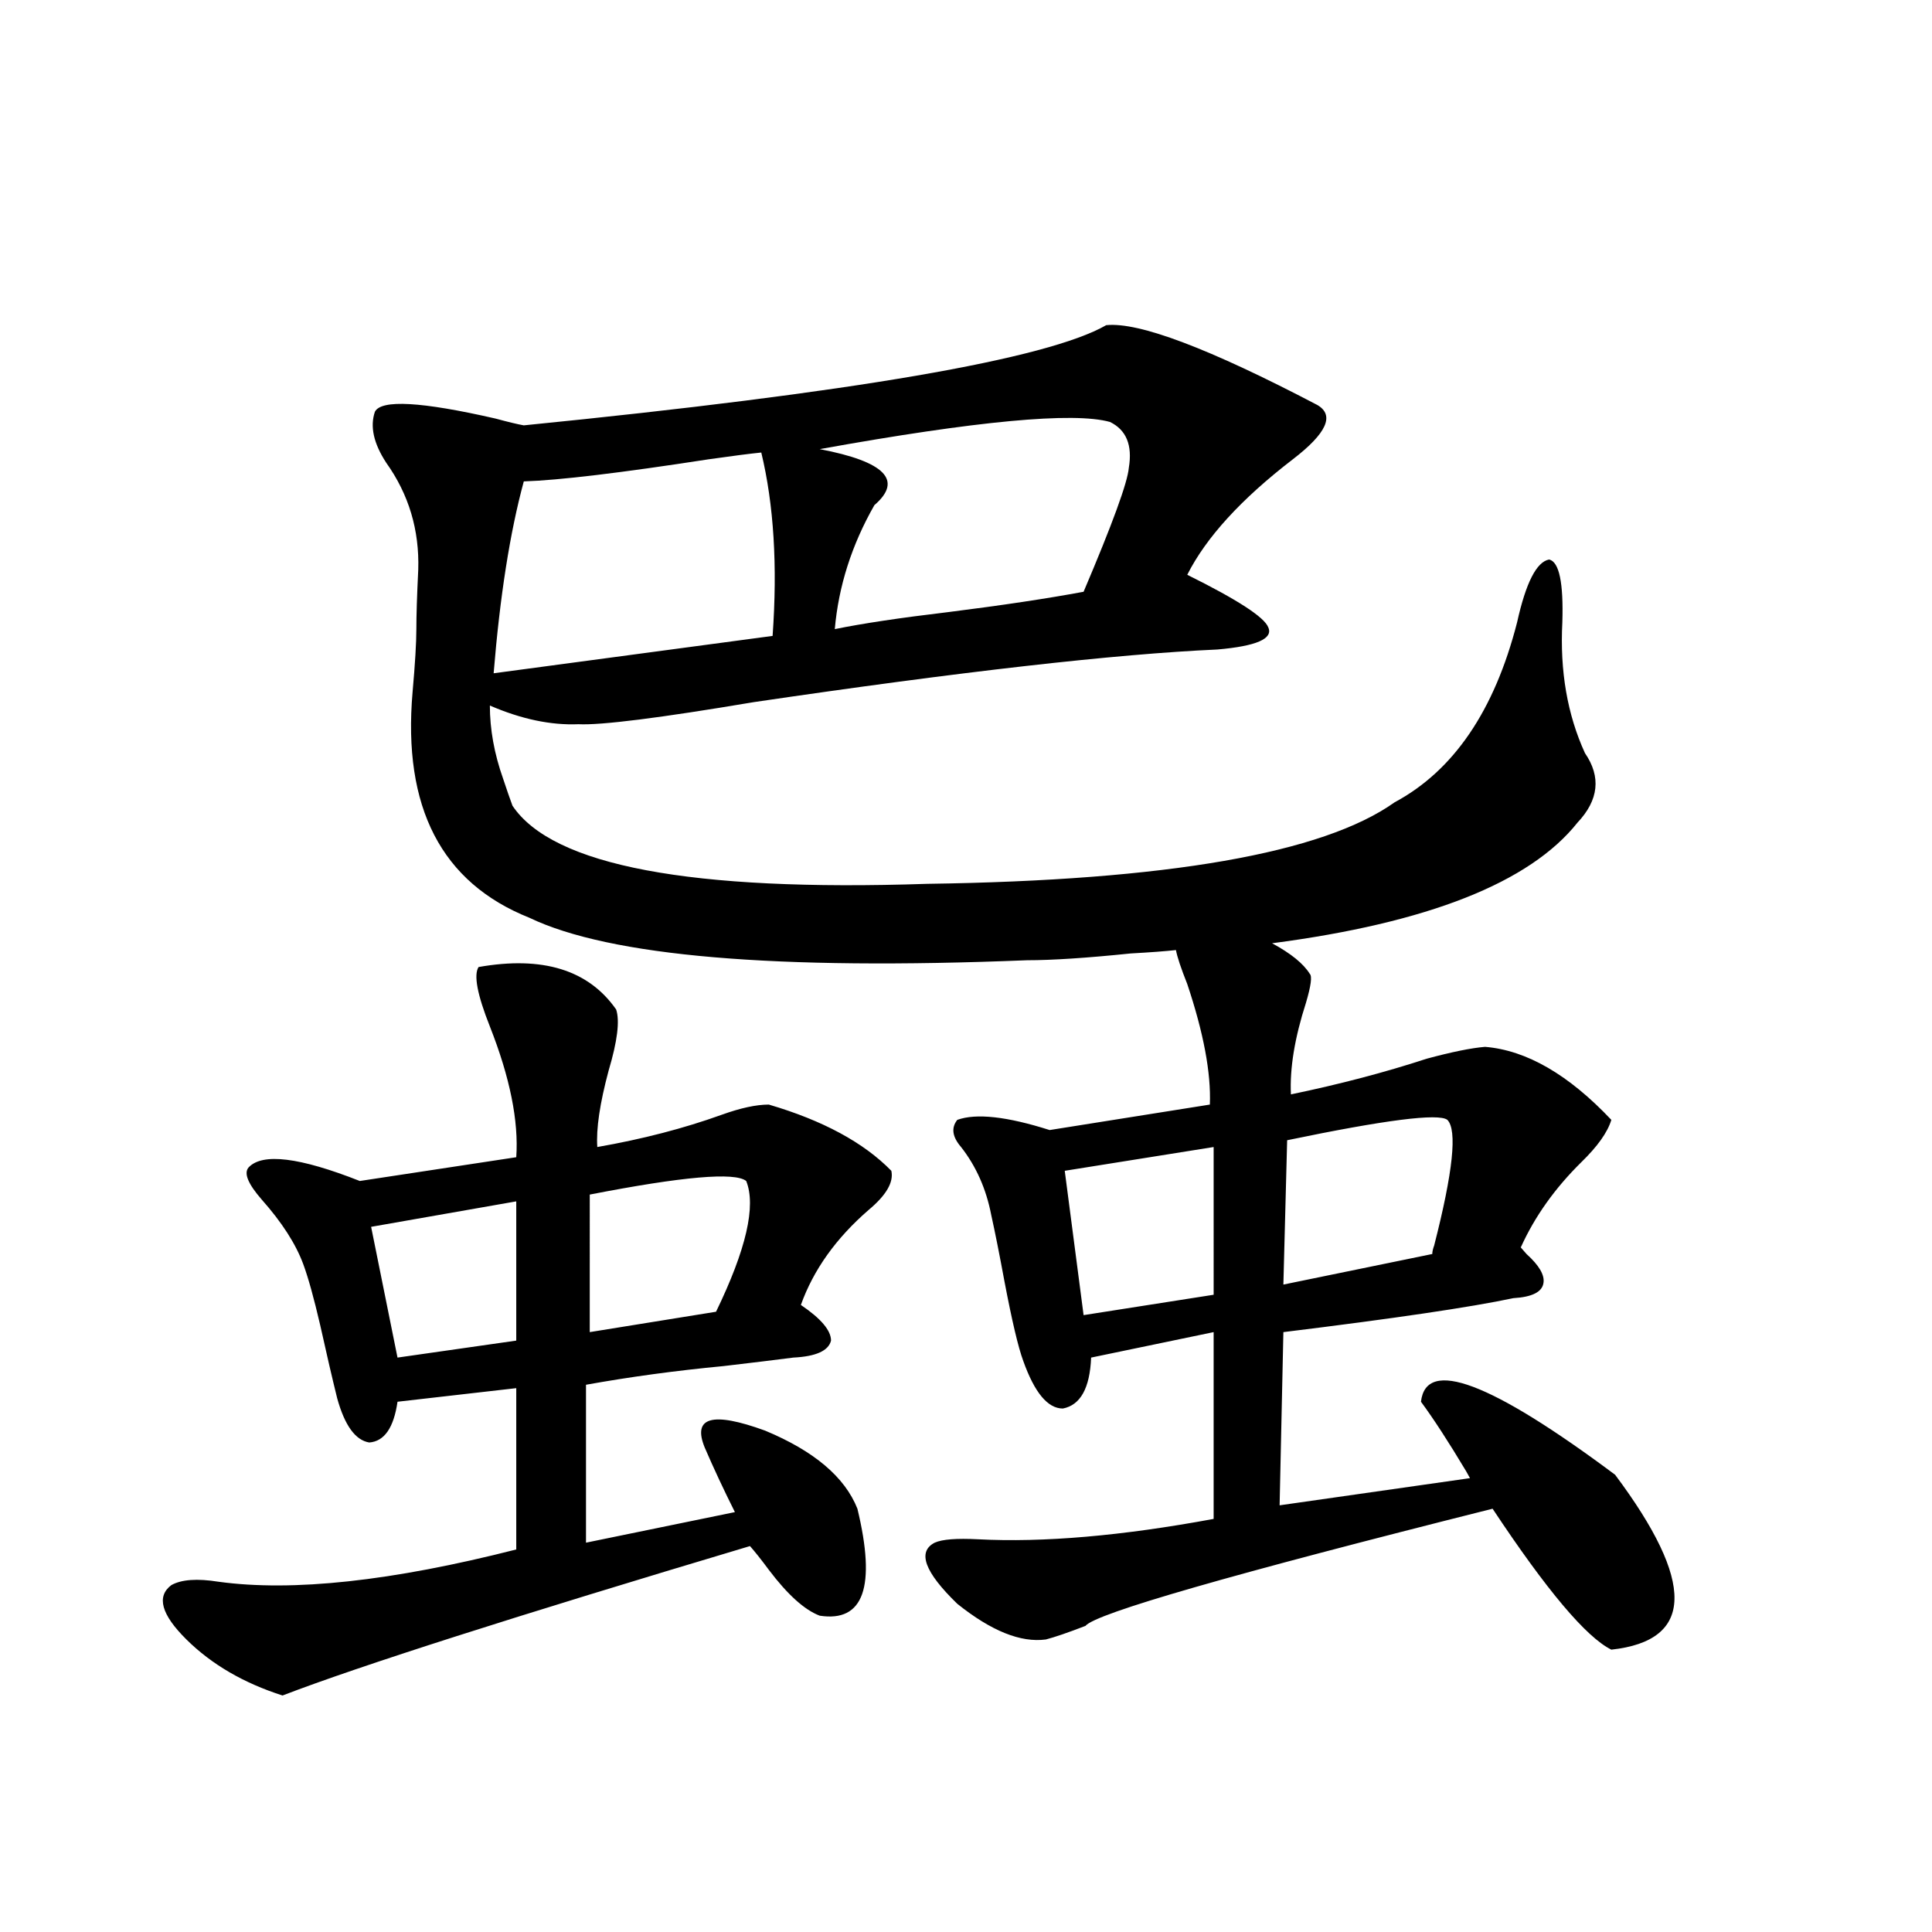 <?xml version="1.0" encoding="utf-8"?>
<!-- Generator: Adobe Illustrator 16.0.0, SVG Export Plug-In . SVG Version: 6.00 Build 0)  -->
<!DOCTYPE svg PUBLIC "-//W3C//DTD SVG 1.1//EN" "http://www.w3.org/Graphics/SVG/1.1/DTD/svg11.dtd">
<svg version="1.1" id="图层_1" xmlns="http://www.w3.org/2000/svg" xmlns:xlink="http://www.w3.org/1999/xlink" x="0px" y="0px"
	 width="1000px" height="1000px" viewBox="0 0 1000 1000" enable-background="new 0 0 1000 1000" xml:space="preserve">
<path d="M247.701,500.535c33.17-5.85,56.904,1.47,71.218,21.973c1.951,5.864,0.641,16.411-3.902,31.641
	c-4.558,17.002-6.509,30.186-5.854,39.551c23.414-4.092,44.877-9.668,64.389-16.699c9.756-3.516,17.881-5.273,24.39-5.273
	c27.957,8.213,49.1,19.639,63.413,34.277c1.296,5.864-2.606,12.607-11.707,20.215c-16.92,14.653-28.627,31.064-35.121,49.219
	c10.396,7.031,15.609,13.184,15.609,18.457c-1.311,5.273-7.805,8.213-19.512,8.789c-9.115,1.182-21.143,2.637-36.097,4.395
	c-24.725,2.349-48.459,5.576-71.218,9.668v81.738l77.071-15.82c-5.854-11.714-11.066-22.852-15.609-33.398
	c-6.509-15.82,3.902-18.745,31.219-8.789c25.365,10.547,41.295,24.033,47.804,40.43c9.756,40.43,3.247,58.887-19.512,55.371
	c-7.805-2.938-16.585-10.835-26.341-23.73c-3.902-5.273-7.164-9.365-9.756-12.305c-121.628,36.324-202.281,62.101-241.945,77.344
	c-20.167-6.454-36.752-16.122-49.755-29.004c-13.018-12.895-15.609-22.261-7.805-28.125c5.198-2.925,13.323-3.516,24.39-1.758
	c38.368,5.273,89.754-0.288,154.143-16.699v-83.496l-61.462,7.031c-1.951,13.486-6.829,20.518-14.634,21.094
	c-7.164-1.167-12.683-8.789-16.585-22.852c-2.606-10.547-5.533-23.14-8.78-37.793c-3.262-14.063-6.188-24.609-8.78-31.641
	c-3.902-10.547-11.066-21.67-21.463-33.398c-7.164-8.198-9.436-13.76-6.829-16.699c7.149-7.607,26.341-5.273,57.56,7.031
	l80.974-12.305c1.296-18.745-3.262-41.309-13.658-67.676C247.046,514.9,245.095,504.642,247.701,500.535z M267.213,621.824
	l-75.12,13.184l13.658,67.676l61.462-8.789V621.824z M572.571,168.309c16.905-1.758,53.322,12.017,109.266,41.309
	c9.101,5.273,4.878,14.653-12.683,28.125c-26.676,20.518-44.877,40.43-54.633,59.766c26.006,12.896,39.999,21.973,41.95,27.246
	c2.592,5.864-6.188,9.668-26.341,11.426c-52.682,2.349-132.68,11.426-239.994,27.246c-48.779,8.213-79.022,12.017-90.729,11.426
	c-14.313,0.591-29.603-2.637-45.853-9.668c0,12.305,2.271,24.912,6.829,37.793c1.951,5.864,3.567,10.547,4.878,14.063
	c20.808,31.064,92.346,44.536,214.629,40.43c124.22-1.758,204.873-15.82,241.945-42.188c30.563-16.396,51.706-47.461,63.413-93.164
	c4.543-20.503,10.076-31.338,16.585-32.52c5.198,1.182,7.47,12.017,6.829,32.52c-1.311,25.2,2.592,47.764,11.707,67.676
	c8.445,12.305,7.149,24.321-3.902,36.035c-24.725,31.064-77.406,51.855-158.045,62.402c9.756,5.273,16.25,10.547,19.512,15.82
	c1.296,1.182,0.641,6.152-1.951,14.941c-5.854,18.169-8.46,33.989-7.805,47.461c25.365-5.273,48.779-11.426,70.242-18.457
	c13.003-3.516,23.079-5.562,30.243-6.152c21.463,1.758,43.246,14.365,65.364,37.793c-1.951,6.455-7.164,13.774-15.609,21.973
	c-13.658,13.486-24.069,28.125-31.219,43.945c-0.655-0.576,0.32,0.591,2.927,3.516c6.494,5.864,9.421,10.85,8.78,14.941
	c-0.655,4.697-5.854,7.334-15.609,7.91c-22.118,4.697-61.797,10.547-119.021,17.578l-1.951,89.648l98.534-14.063
	c-0.655-1.167-1.311-2.334-1.951-3.516c-9.115-15.229-16.92-27.246-23.414-36.035c2.592-22.852,36.097-10.244,100.485,37.793
	c41.615,55.674,40.975,85.831-1.951,90.527c-13.018-6.454-33.505-30.762-61.462-72.949
	c-135.286,33.989-205.528,54.19-210.727,60.645c-9.115,3.516-15.944,5.851-20.487,7.031c-13.018,1.758-28.292-4.395-45.853-18.457
	c-16.92-16.396-20.822-26.943-11.707-31.641c3.902-1.758,11.372-2.334,22.438-1.758c33.811,1.758,74.465-1.758,121.948-10.547V689.5
	l-63.413,13.184c-0.655,15.82-5.533,24.609-14.634,26.367c-7.805,0-14.634-8.198-20.487-24.609
	c-2.606-7.031-5.854-20.791-9.756-41.309c-2.606-14.063-4.878-25.488-6.829-34.277c-2.606-13.472-7.805-25.186-15.609-35.156
	c-4.558-5.273-5.213-9.956-1.951-14.063c9.756-3.516,25.686-1.758,47.804,5.273l82.925-13.184
	c0.641-16.396-3.262-37.202-11.707-62.402c-3.262-8.198-5.213-14.063-5.854-17.578c-5.213,0.591-13.018,1.182-23.414,1.758
	c-22.773,2.349-40.654,3.516-53.657,3.516c-130.088,5.273-215.939-2.046-257.555-21.973
	c-45.532-18.154-65.699-57.129-60.486-116.895c1.296-14.639,1.951-25.488,1.951-32.52s0.32-17.275,0.976-30.762
	c0.641-20.503-4.878-38.96-16.585-55.371c-6.509-9.956-8.46-18.745-5.854-26.367c3.247-6.44,24.055-5.273,62.438,3.516
	c6.494,1.758,11.372,2.939,14.634,3.516C441.508,203.177,541.993,185.887,572.571,168.309z M394.039,234.227
	c-5.854,0.591-14.969,1.758-27.316,3.516c-45.532,7.031-77.406,10.85-95.607,11.426c-7.164,26.367-12.362,59.478-15.609,99.316
	l144.387-19.336C402.484,292.825,400.533,261.185,394.039,234.227z M386.234,611.277c-5.854-4.683-32.85-2.334-80.974,7.031V689.5
	l65.364-10.547C386.234,646.736,391.433,624.173,386.234,611.277z M574.522,218.406c-18.871-5.273-68.946-0.576-150.24,14.063
	c33.811,6.455,43.246,16.123,28.292,29.004c-11.707,20.518-18.536,41.899-20.487,64.16c14.299-2.925,33.811-5.85,58.535-8.789
	c27.957-3.516,51.371-7.031,70.242-10.547c14.954-35.156,22.759-56.538,23.414-64.16
	C586.229,230.423,582.968,222.513,574.522,218.406z M628.18,593.699l-77.071,12.305l9.756,74.707l67.315-10.547V593.699z
	 M749.152,579.637c-4.558-3.516-32.194,0-82.925,10.547l-1.951,74.707l77.071-15.82c0-1.167,0.32-2.637,0.976-4.395
	C752.079,606.595,754.351,584.91,749.152,579.637z"/>
</svg>
